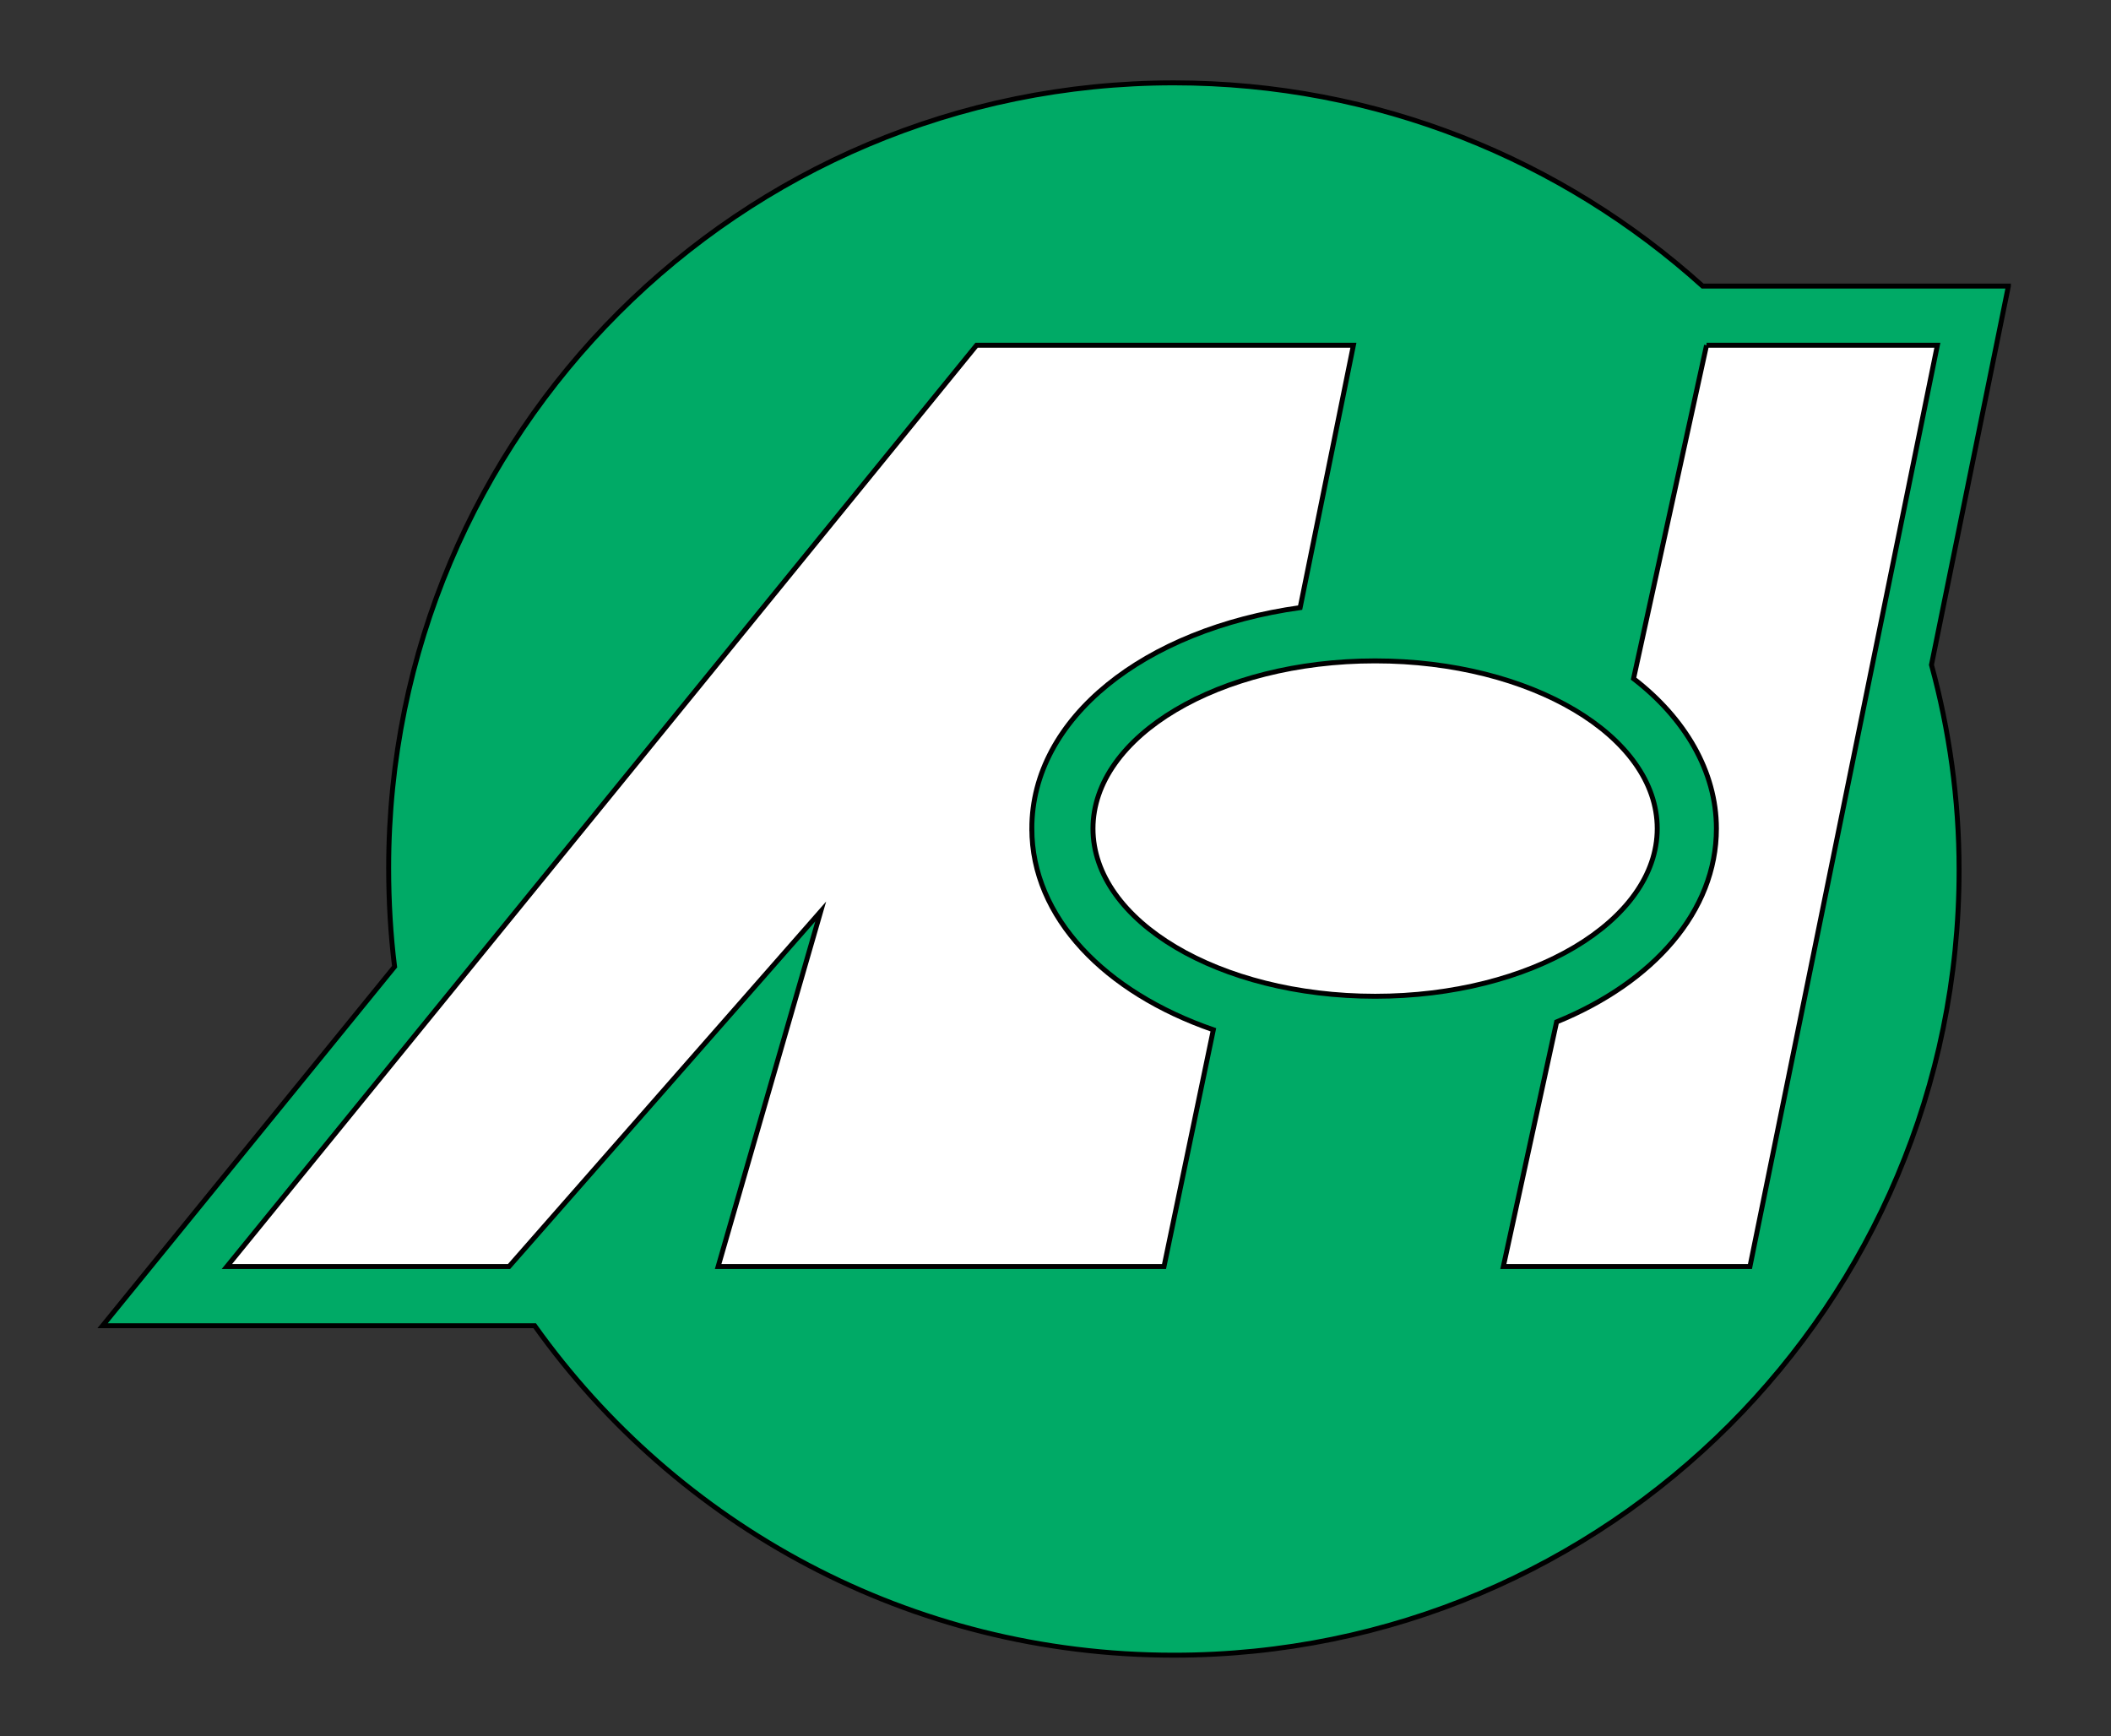 <?xml version="1.0" encoding="UTF-8"?>
<svg enable-background="new 0 0 107 88" version="1.1" viewBox="0 0 107 88" xml:space="preserve" xmlns="http://www.w3.org/2000/svg">
<rect x="0" y="0" width="107" height="88" fill="#333333" stroke="none"/>
<style type="text/css">
	.st0{fill:#00AA66;stroke:#000000;stroke-width:0.25;stroke-miterlimit:10;}
	.st1{fill:#FFFFFF;stroke:#000000;stroke-width:0.25;stroke-miterlimit:10;}
</style>

	<path class="st0" d="m101.8 14.5h-15.5c-7.1-6.4-16.5-10.3-26.8-10.3-22 0-39.8 17.8-39.8 39.8 0 1.7 0.1 3.4 0.3 5l-14.8 18.2h21.9c7.2 10.1 19 16.7 32.4 16.7 22 0 39.8-17.8 39.8-39.8 0-3.6-0.5-7.1-1.4-10.4l3.9-19.2z"/>
	<path class="st1" d="m52.3 42c0-5.6 5.7-10.1 13.6-11.2l2.7-13.3h-19.1l-38 46.7h14.3l15.8-18-5.2 18h22.6l2.5-12c-5.5-1.9-9.2-5.7-9.2-10.2z"/>
	<path class="st1" d="m86.5 17.5-3.7 16.9c2.6 2 4.2 4.7 4.2 7.6 0 4.2-3.2 7.8-8.1 9.8l-2.7 12.4h12.5l9.5-46.7h-11.7z"/>
	<ellipse class="st1" cx="69.7" cy="42" rx="14.3" ry="8.5"/>

</svg>
